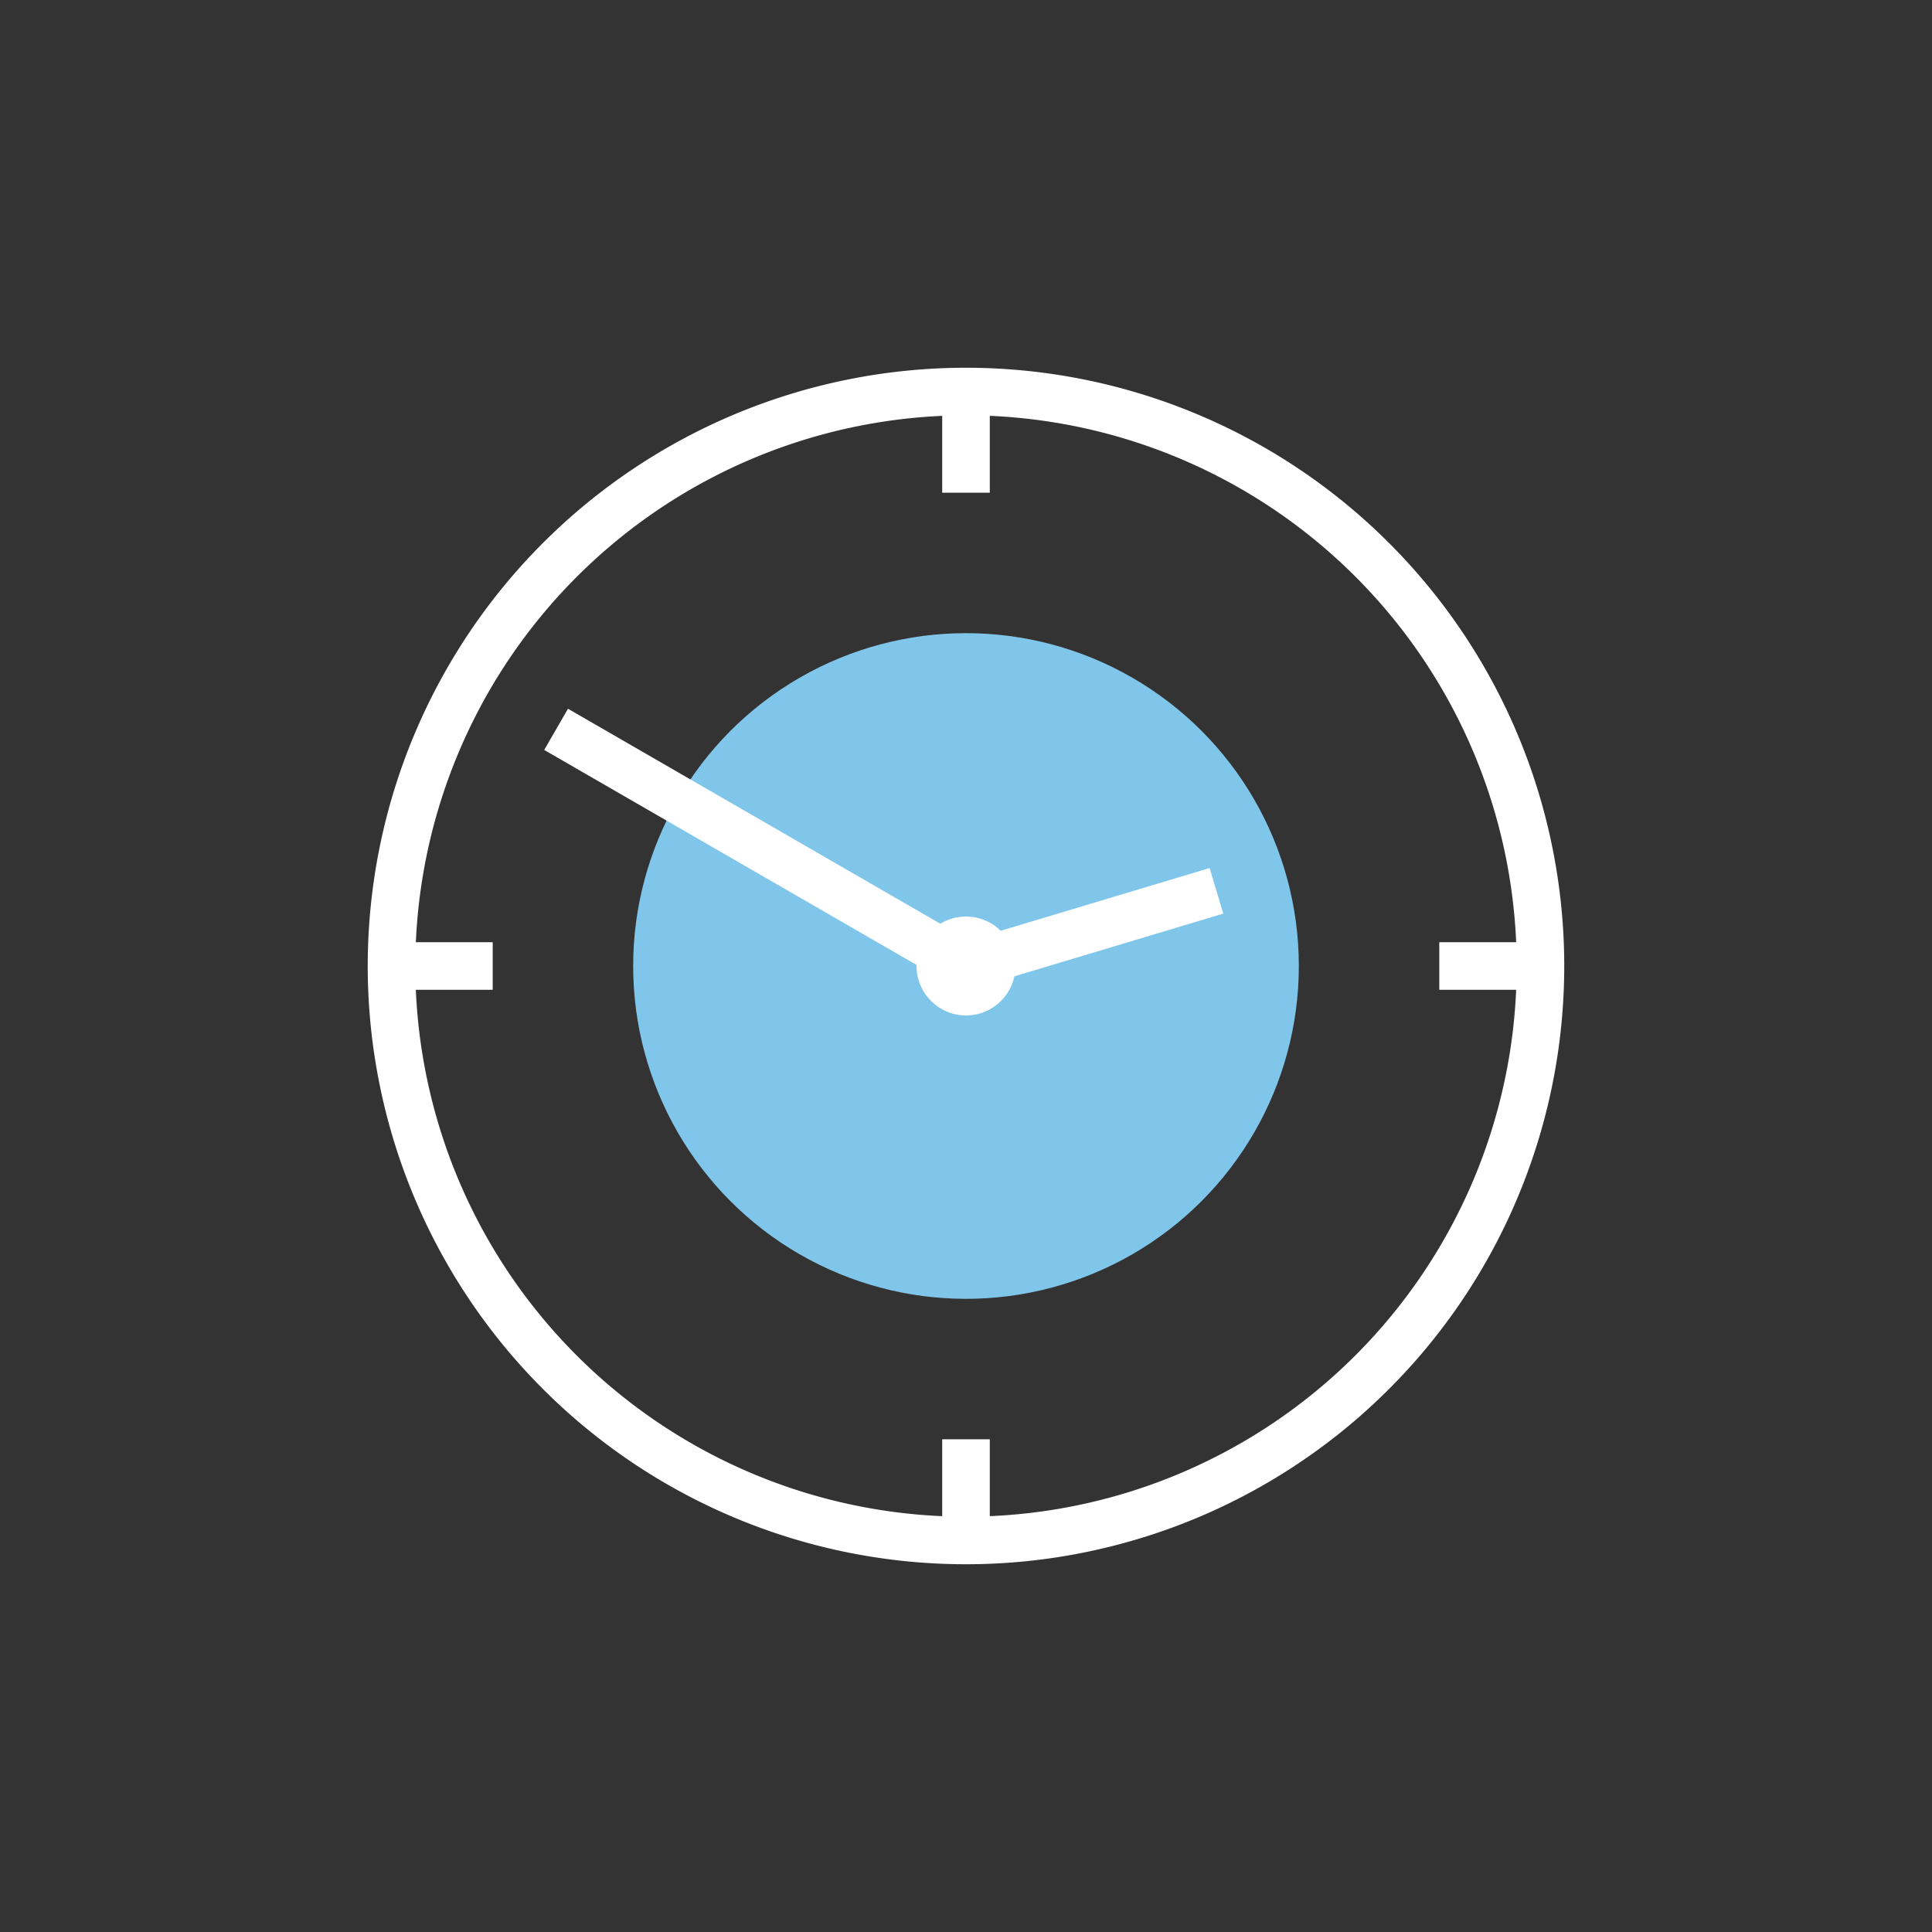 <svg id="Ebene_1" data-name="Ebene 1" xmlns="http://www.w3.org/2000/svg" viewBox="0 0 155.906 155.906"><rect x="0" y="0" width="155.906" height="155.906" fill="#333333" stroke="none"/><defs><style>.cls-1{fill:#fff;}.cls-2{fill:#80c6ea;}.cls-3{fill:none;stroke:#fff;stroke-miterlimit:10;stroke-width:3.839px;}</style></defs><path class="cls-1" d="M77.953,33.515A44.438,44.438,0,1,1,33.515,77.953,44.488,44.488,0,0,1,77.953,33.515m0-3.839a48.277,48.277,0,1,0,48.276,48.277A48.277,48.277,0,0,0,77.953,29.676Z"/><circle class="cls-2" cx="77.953" cy="77.953" r="26.859"/><line class="cls-3" x1="77.953" y1="29.767" x2="77.953" y2="39.76"/><line class="cls-3" x1="29.767" y1="77.953" x2="39.76" y2="77.953"/><line class="cls-3" x1="77.953" y1="126.138" x2="77.953" y2="116.146"/><line class="cls-3" x1="126.138" y1="77.953" x2="116.146" y2="77.953"/><circle class="cls-1" cx="77.953" cy="77.953" r="3.991"/><polyline class="cls-3" points="98.163 71.887 77.951 77.953 44.875 58.856"/></svg>